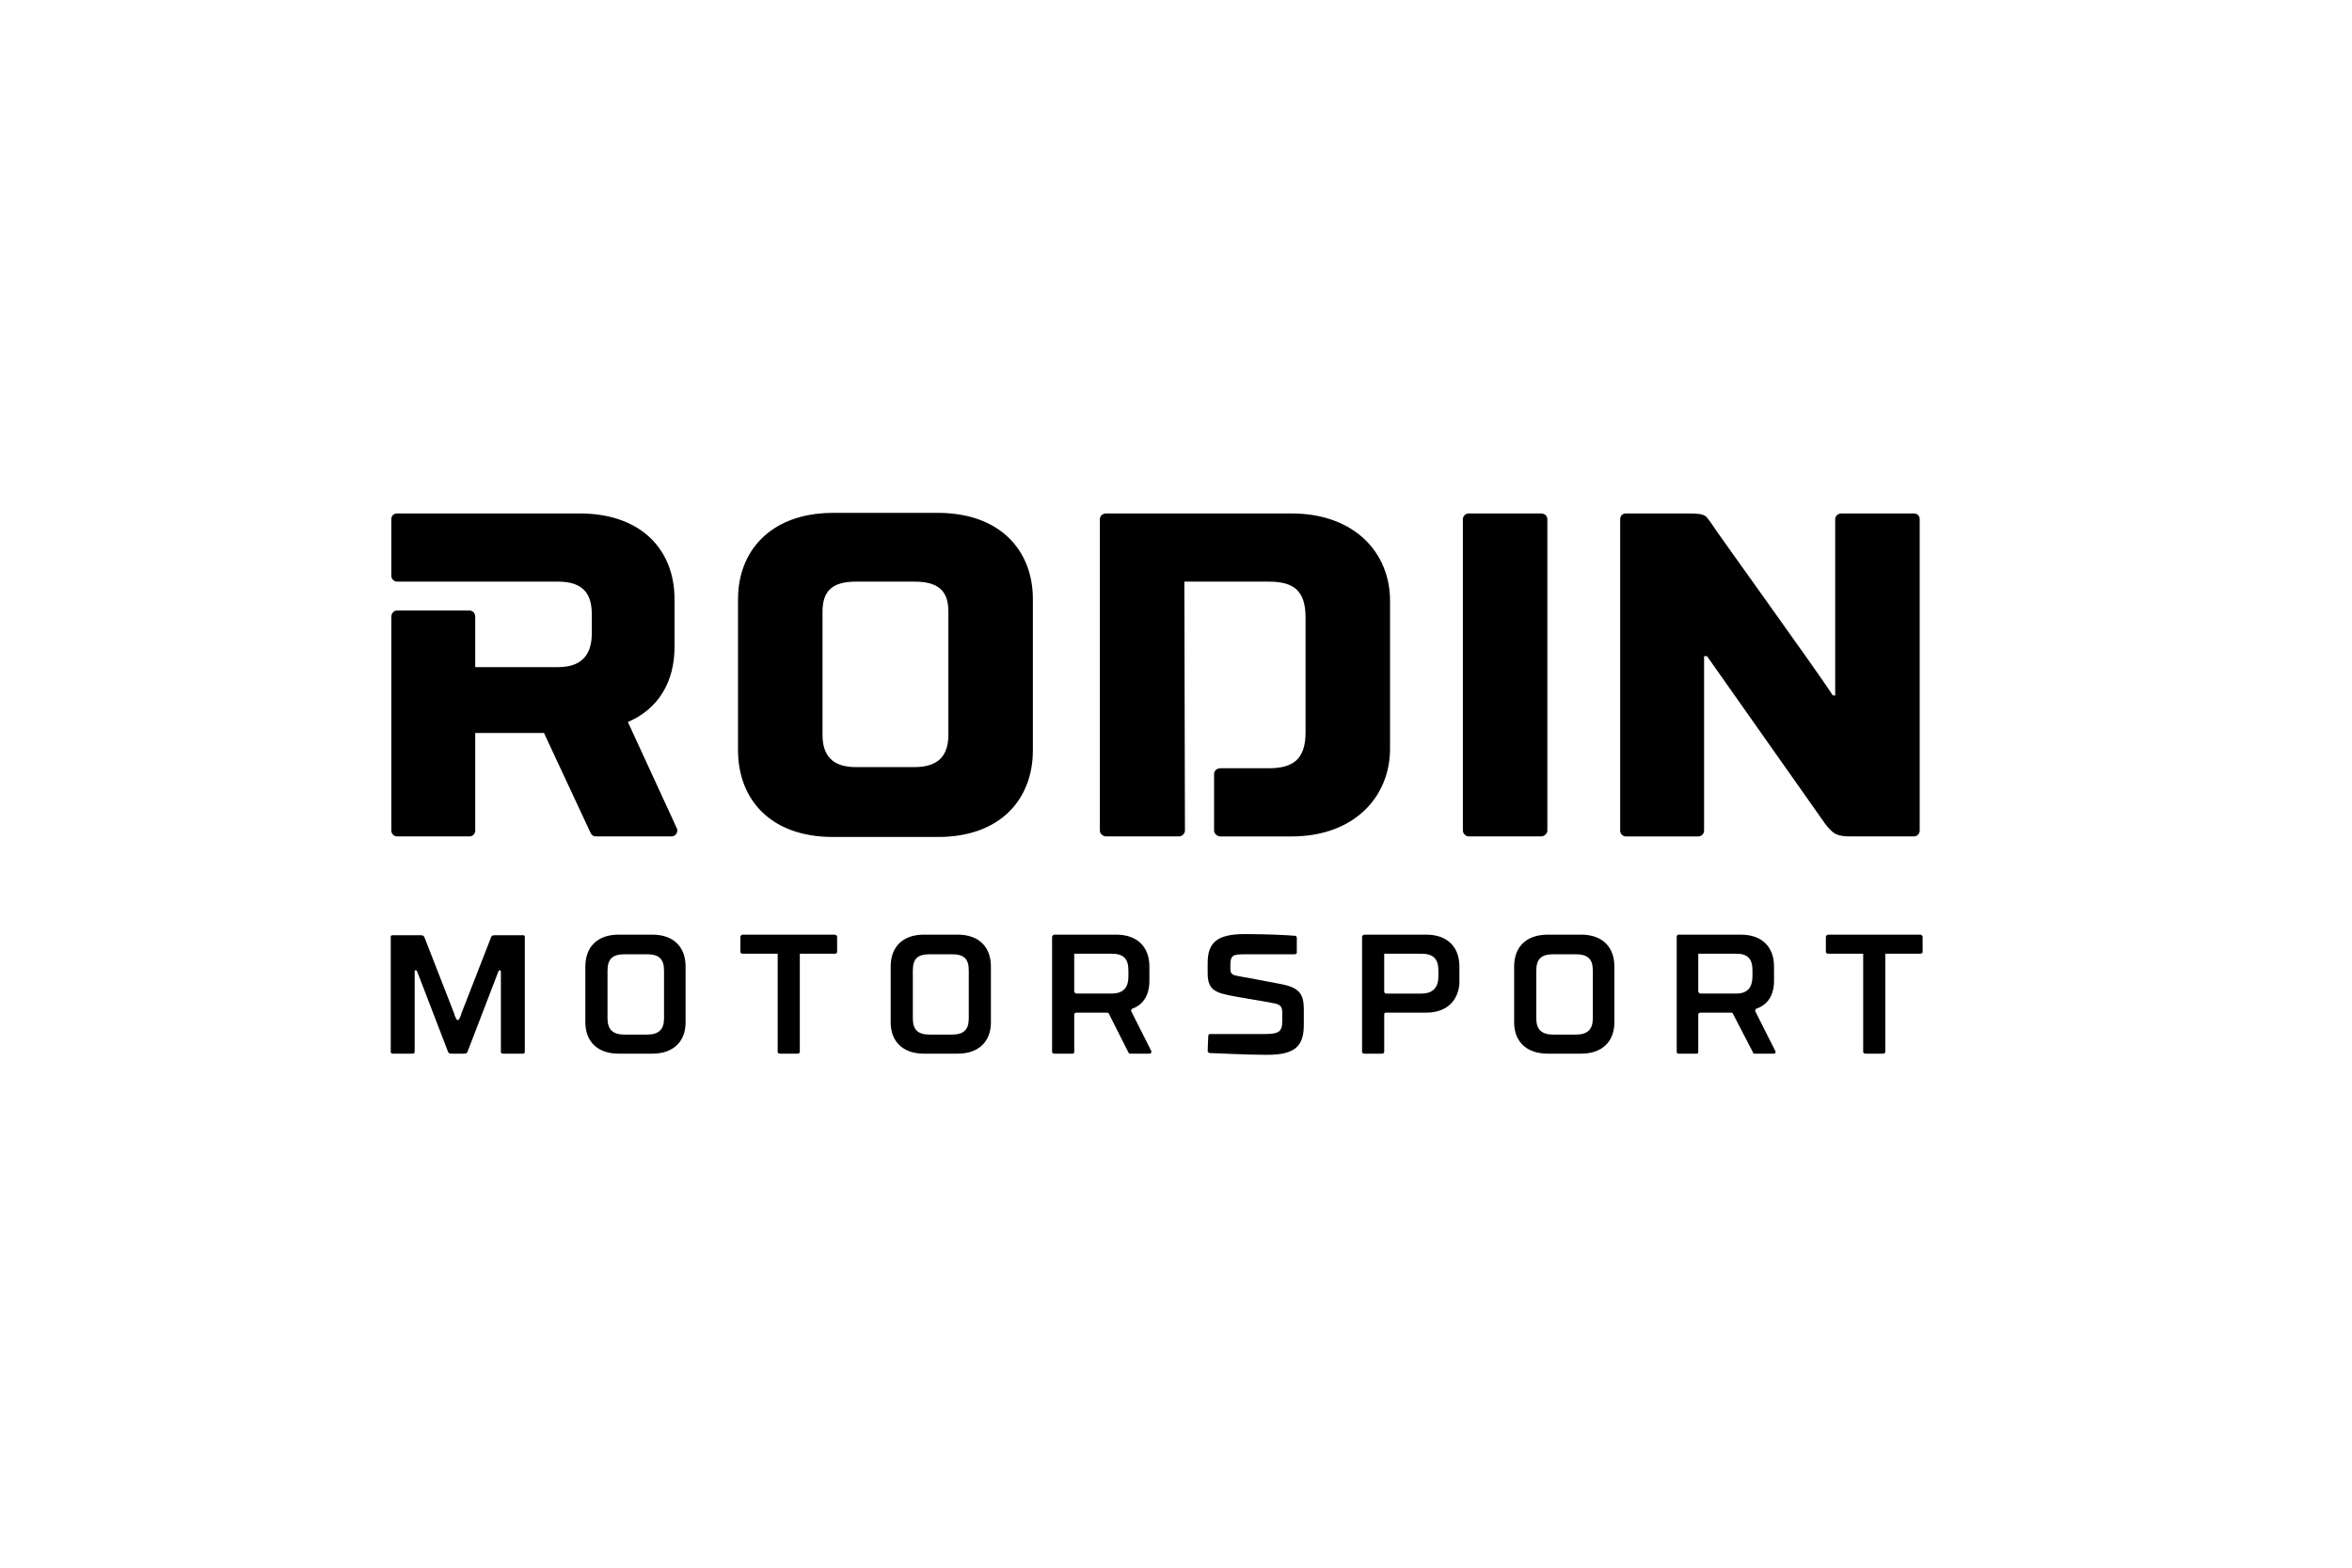 <?xml version="1.0" encoding="UTF-8"?> <svg xmlns="http://www.w3.org/2000/svg" xmlns:xlink="http://www.w3.org/1999/xlink" id="Layer_1" version="1.1" viewBox="0 0 300 200"><defs><style> .st0 { fill: none; } .st1 { clip-path: url(#clippath); } </style><clipPath id="clippath"><rect class="st0" x="49.842" y="65.431" width="195.389" height="69.138"></rect></clipPath></defs><g class="st1"><path d="M120.966,93.735c0,2.58-1.189,4.128-4.311,4.128h-7.506c-3.047,0-4.236-1.548-4.236-4.128v-15.7c0-2.58,1.189-3.832,4.236-3.832h7.506c3.122,0,4.311,1.253,4.311,3.832v15.7ZM66.712,119.311h-3.567c-.371,0-.446.074-.52.295l-3.791,9.729c0,.148-.223.59-.223.59-.074.148-.149.221-.223.221s-.149-.074-.223-.221c0,0-.223-.442-.223-.59l-3.791-9.729c-.074-.221-.223-.295-.52-.295h-3.492c-.223,0-.298.074-.298.148v14.742c0,.148.074.221.298.221h2.452c.223,0,.298-.074.298-.221v-10.245c0-.221.223-.221.298-.074l3.939,10.245c0,.074.074.148.149.221.074.074.149.074.371.074h1.487c.149,0,.298,0,.371-.074.074-.074.149-.148.149-.221l3.939-10.245c0-.148.298-.148.298.074v10.245c0,.148.074.221.298.221h2.452c.223,0,.297-.074.297-.221v-14.742c0-.074-.074-.148-.223-.148ZM176.781,126.756c-.149,0-.223-.148-.223-.295v-4.791h4.756c1.486,0,2.155.663,2.155,2.138v.737c0,1.4-.669,2.211-2.155,2.211h-4.533ZM181.909,119.238h-7.878c-.149,0-.298.148-.298.295v14.668c0,.148.149.221.298.221h2.23c.149,0,.298-.074.298-.221v-4.791c0-.148.074-.221.223-.221h5.128c2.601,0,4.013-1.474,4.236-3.612v-2.285c0-2.432-1.486-4.054-4.236-4.054h-.001ZM106.474,119.238h-11.742c-.149,0-.298.148-.298.295v1.916c0,.148.149.221.298.221h4.46v12.53c0,.148.149.221.298.221h2.23c.149,0,.297-.074.297-.221v-12.53h4.46c.149,0,.298-.074.298-.221v-1.916c0-.148-.149-.295-.298-.295h-.002ZM203.165,125.429v4.496c0,1.4-.67,2.064-2.156,2.064h-2.898c-1.487,0-2.156-.663-2.156-2.064v-6.118c0-1.474.669-2.064,2.156-2.064h2.898c1.486,0,2.156.589,2.156,2.064v1.622ZM201.678,119.238h-4.237c-2.823,0-4.31,1.622-4.31,4.054v7.15c0,2.359,1.486,3.98,4.31,3.98h4.237c2.751,0,4.237-1.622,4.237-3.98v-7.15c0-2.432-1.486-4.054-4.237-4.054ZM123.567,125.429v4.496c0,1.4-.594,2.064-2.155,2.064h-2.824c-1.561,0-2.155-.663-2.155-2.064v-6.118c0-1.474.594-2.064,2.155-2.064h2.824c1.561,0,2.155.589,2.155,2.064v1.622ZM122.155,119.238h-4.311c-2.75,0-4.236,1.622-4.236,4.054v7.15c0,2.359,1.486,3.98,4.236,3.98h4.311c2.75,0,4.236-1.622,4.236-3.98v-7.15c0-2.432-1.487-4.054-4.236-4.054ZM84.698,125.429v4.496c0,1.4-.669,2.064-2.155,2.064h-2.899c-1.486,0-2.155-.663-2.155-2.064v-6.118c0-1.474.669-2.064,2.155-2.064h2.899c1.486,0,2.155.589,2.155,2.064v1.622ZM83.211,119.238h-4.311c-2.75,0-4.236,1.622-4.236,4.054v7.15c0,2.359,1.486,3.98,4.236,3.98h4.311c2.75,0,4.236-1.622,4.236-3.98v-7.15c0-2.432-1.486-4.054-4.236-4.054ZM223.528,124.544c0,1.4-.594,2.211-2.08,2.211h-4.534c-.149,0-.297-.148-.297-.295v-4.791h4.831c1.486,0,2.08.663,2.08,2.138v.737ZM223.9,129.041c-.074-.148,0-.295.149-.368,1.486-.516,2.23-1.769,2.23-3.538v-1.842c0-2.432-1.487-4.054-4.237-4.054h-7.953c-.149,0-.223.148-.223.295v14.668c0,.148.074.221.223.221h2.305c.149,0,.223-.074.223-.221v-4.791c0-.148.149-.221.297-.221h3.865c.074,0,.149,0,.223.074l2.601,5.012c0,.148.074.148.223.148h2.379c.223,0,.371-.148.223-.368l-2.526-5.012-.001-.002ZM163.552,125.577c-1.041-.221-5.5-1.032-5.5-1.032-.892-.148-1.115-.295-1.115-.959v-.442c0-1.253.298-1.4,1.783-1.4h6.392c.149,0,.297-.074.297-.221v-1.842c0-.148-.074-.295-.223-.295-.818-.074-3.419-.221-6.392-.221-3.493,0-4.756,1.032-4.756,3.686v1.327c0,2.285,1.189,2.506,3.493,2.949.743.148,4.013.663,5.054.885.818.148.966.59.966,1.105v1.179c0,1.4-.52,1.622-2.304,1.622h-6.912c-.149,0-.223.148-.223.295l-.074,1.842c0,.148.149.295.298.295.892,0,4.236.221,7.284.221,3.567,0,4.682-1.105,4.682-3.833v-1.99c0-1.916-.594-2.727-2.75-3.169l-.001-.001ZM143.931,124.544c0,1.4-.594,2.211-2.155,2.211h-4.46c-.149,0-.298-.148-.298-.295v-4.791h4.756c1.561,0,2.155.663,2.155,2.138v.737h.001ZM144.303,129.041c-.074-.148,0-.295.149-.368,1.412-.516,2.155-1.769,2.155-3.538v-1.842c0-2.432-1.486-4.054-4.236-4.054h-7.878c-.149,0-.298.148-.298.295v14.668c0,.148.149.221.298.221h2.304c.149,0,.223-.074.223-.221v-4.791c0-.148.149-.221.298-.221h3.791c.149,0,.223,0,.298.074l2.527,5.012c.074.148.149.148.297.148h2.379c.223,0,.298-.148.223-.368l-2.527-5.012-.002-.002ZM244.933,119.238h-11.743c-.149,0-.299.148-.299.295v1.916c0,.148.15.221.299.221h4.46v12.53c0,.148.149.221.297.221h2.23c.149,0,.297-.074.297-.221v-12.53h4.46c.149,0,.297-.074.297-.221v-1.916c0-.148-.149-.295-.297-.295h-.001ZM196.551,65.505h-9.216c-.371,0-.743.295-.743.737v39.729c0,.368.371.737.743.737h9.216c.446,0,.817-.368.817-.737v-39.729c0-.442-.372-.737-.817-.737ZM236.088,106.707h8.026c.446,0,.744-.368.744-.737v-39.728c0-.442-.299-.737-.744-.737h-9.215c-.446,0-.817.295-.817.737v22.48h-.299c-1.932-3.022-15.309-21.523-15.608-22.112-.669-.885-.594-1.105-2.972-1.105h-7.805c-.446,0-.743.295-.743.737v39.729c0,.368.297.737.743.737h9.216c.446,0,.743-.368.743-.737v-22.26h.372l15.012,21.301c1.042,1.4,1.562,1.696,3.345,1.696l.001-.001ZM80.09,92.113c3.939-1.696,5.945-5.16,5.945-9.582v-6.118c0-6.118-4.087-10.909-12.115-10.909h-23.262c-.446,0-.743.294-.743.737v7.224c0,.368.298.737.743.737h20.513c3.122,0,4.311,1.474,4.311,4.128v2.506c0,2.58-1.189,4.275-4.311,4.275h-10.554v-6.413c0-.442-.298-.811-.743-.811h-9.216c-.446,0-.743.368-.743.811v27.272c0,.368.298.737.743.737h9.216c.446,0,.743-.368.743-.737v-12.457h8.769l5.945,12.752c.149.295.371.442.669.442h9.662c.52,0,.892-.589.669-1.032l-6.243-13.562.001-.001ZM177.301,95.504v-18.869c0-6.118-4.533-11.13-12.56-11.13h-23.634c-.446,0-.818.295-.818.737v39.729c0,.368.371.737.818.737h9.29c.371,0,.743-.368.743-.737l-.074-31.768h10.777c3.122,0,4.682,1.105,4.682,4.57v14.668c0,3.39-1.561,4.57-4.682,4.57h-6.168c-.446,0-.818.295-.818.737v7.224c0,.368.371.737.818.737h9.067c8.026,0,12.56-5.086,12.56-11.204h-.001ZM119.777,65.431h-13.675c-7.878.074-11.966,4.939-11.966,10.982v19.311c0,6.191,4.087,11.056,12.115,11.056h13.378c8.026,0,12.115-4.865,12.115-11.056v-19.311c0-6.044-4.013-10.909-11.966-10.982h-.001Z"></path></g></svg> 
